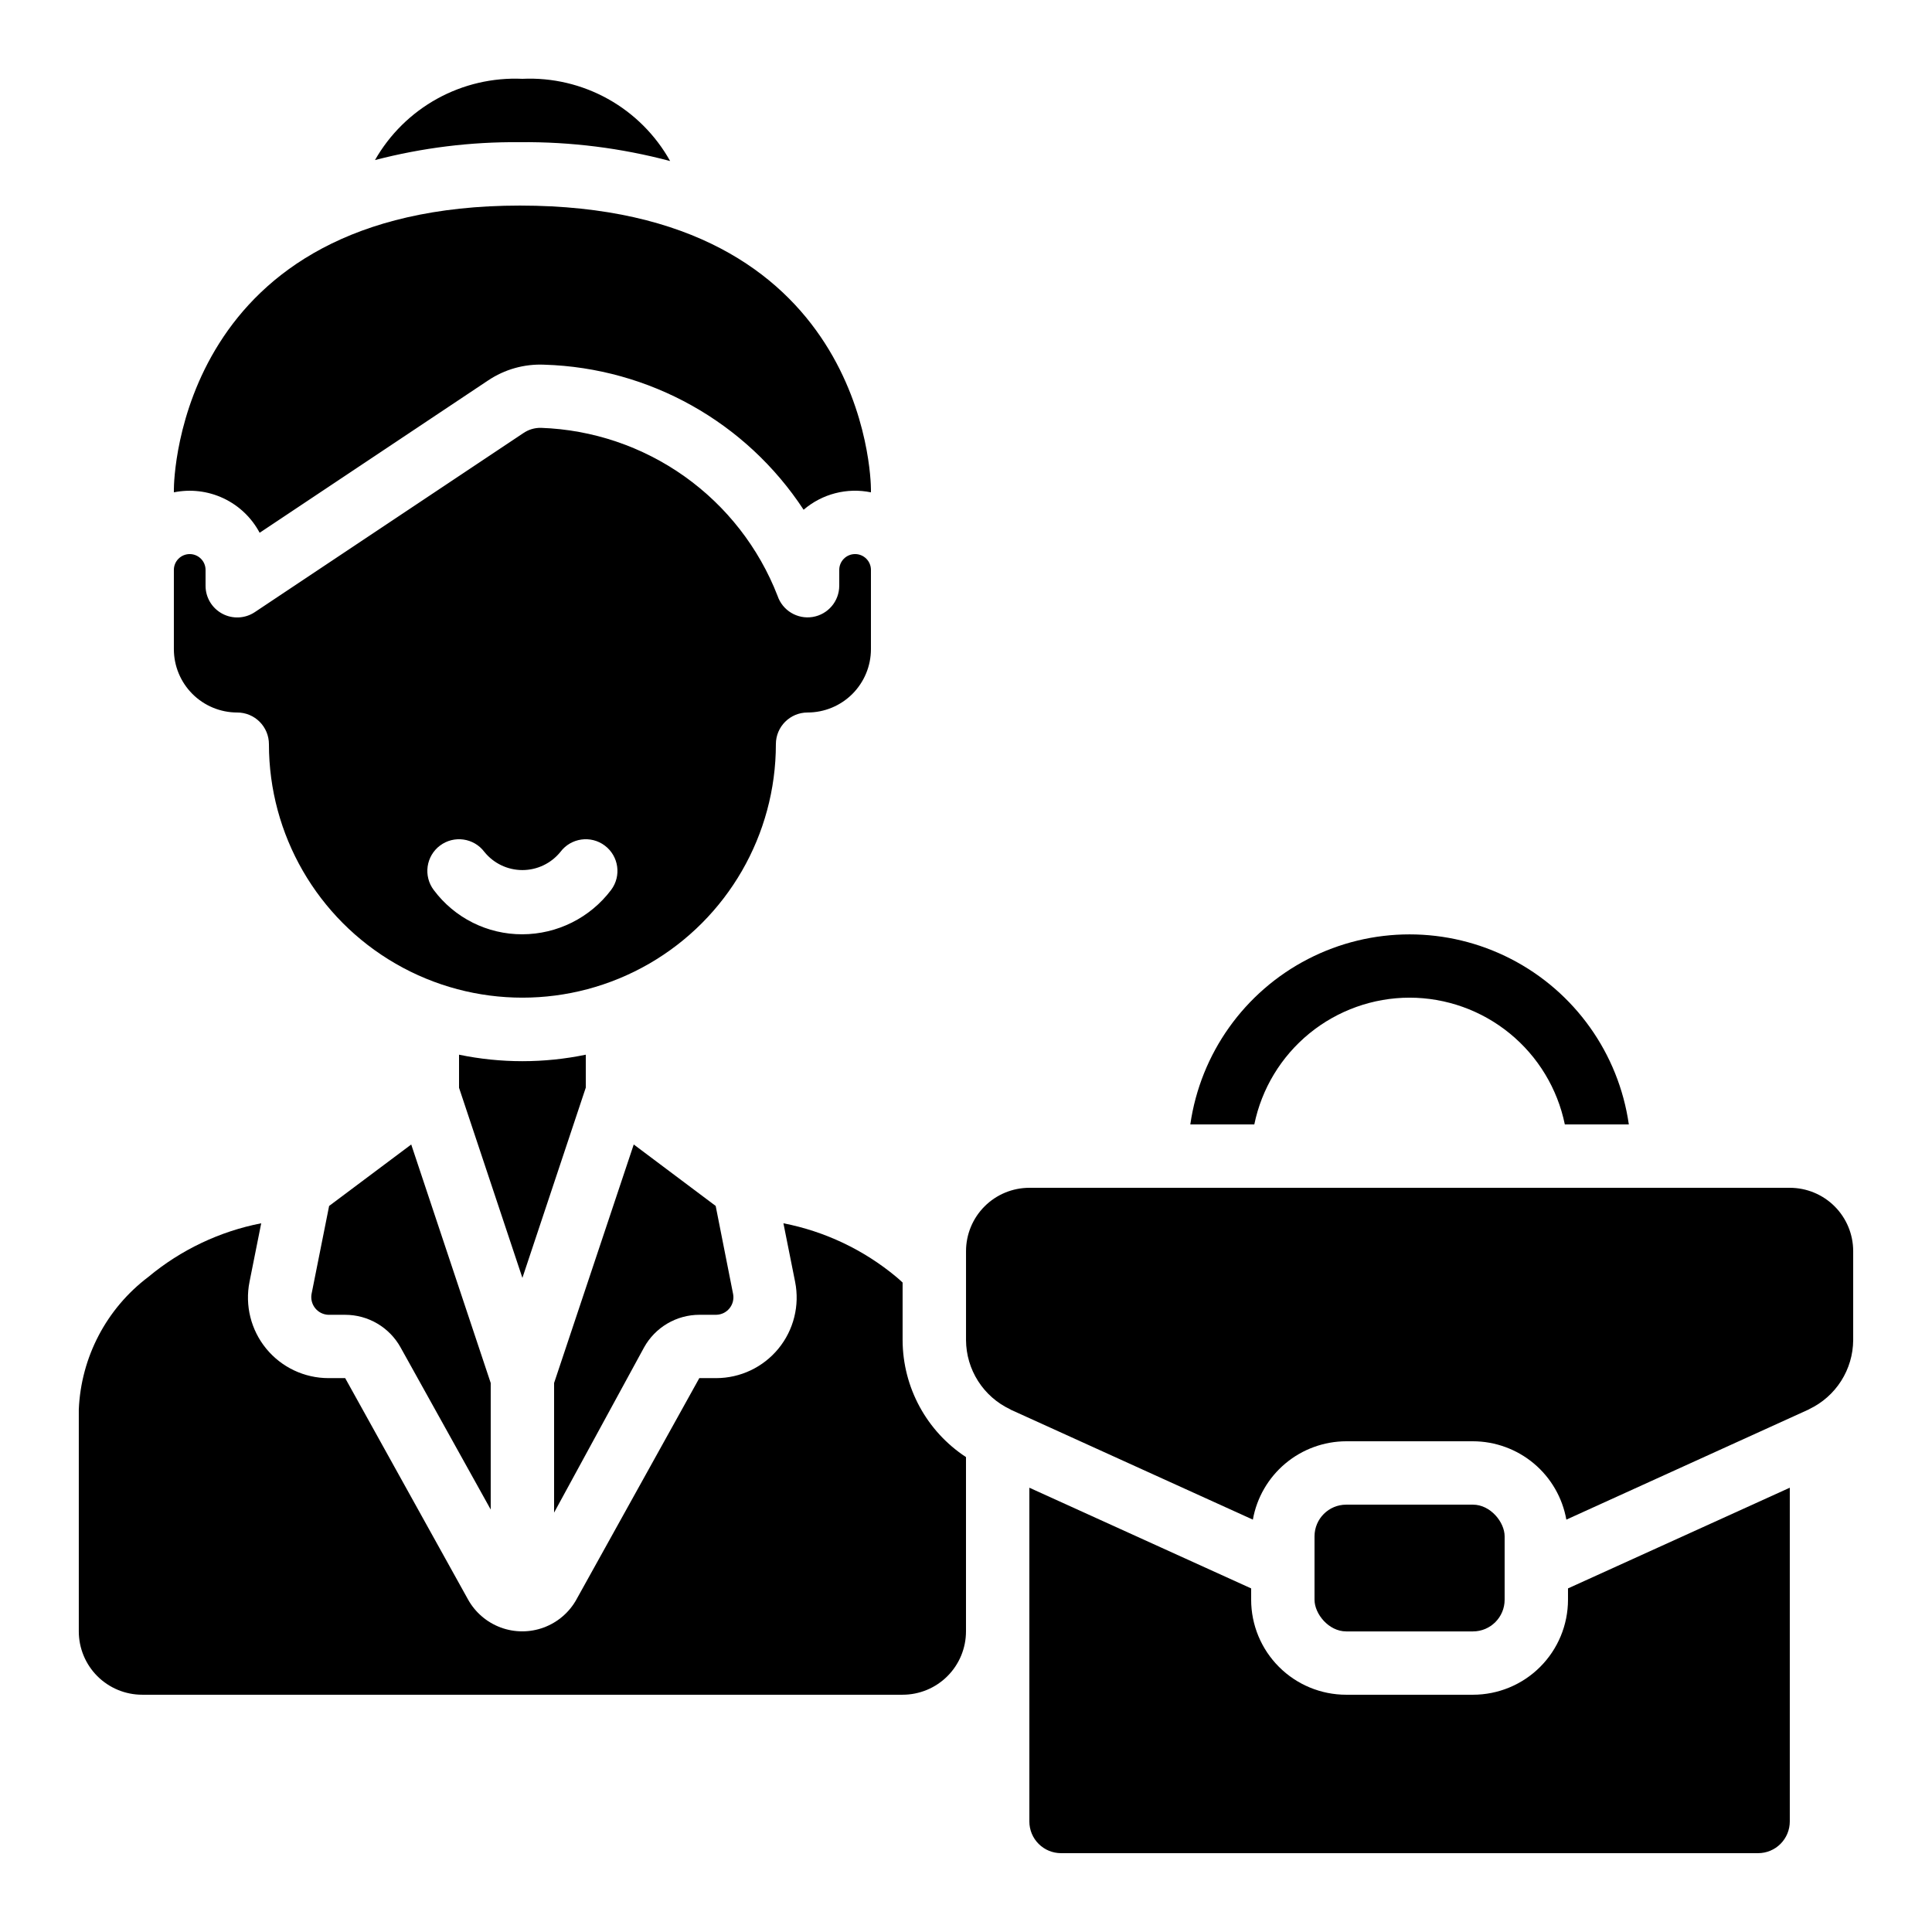 <?xml version="1.0" encoding="UTF-8"?>
<!-- Uploaded to: SVG Repo, www.svgrepo.com, Generator: SVG Repo Mixer Tools -->
<svg fill="#000000" width="800px" height="800px" version="1.1" viewBox="144 144 512 512" xmlns="http://www.w3.org/2000/svg">
 <g>
  <path d="m281.79 181.68h0.051c13.414-0.129 26.785 1.555 39.75 4.996-3.859-6.91-9.562-12.605-16.477-16.457-6.914-3.848-14.766-5.695-22.672-5.332-7.863-0.355-15.672 1.465-22.566 5.262-6.894 3.801-12.605 9.43-16.504 16.27 12.527-3.262 25.426-4.856 38.367-4.738z"/>
  <path d="m329.37 492.43h4.469c1.355-0.031 2.625-0.652 3.481-1.703 0.855-1.051 1.211-2.422 0.969-3.754l-4.625-23.387-21.715-16.289-21.109 63.211v34.352l23.848-43.789c1.453-2.617 3.582-4.801 6.164-6.32 2.582-1.52 5.523-2.32 8.52-2.32z"/>
  <path d="m206.87 332.82c2.227 0 4.363 0.883 5.938 2.461 1.574 1.574 2.461 3.707 2.461 5.938 0 23.996 12.801 46.172 33.586 58.172 20.785 12 46.391 12 67.176 0 20.781-12 33.586-34.176 33.586-58.172 0-4.641 3.758-8.398 8.398-8.398 4.453 0 8.723-1.77 11.875-4.918 3.148-3.152 4.918-7.422 4.918-11.875v-20.992c0-2.32-1.879-4.199-4.199-4.199s-4.199 1.879-4.199 4.199v4.199c-0.008 4.109-2.992 7.609-7.051 8.27-4.059 0.656-7.996-1.719-9.305-5.617-4.949-12.734-13.527-23.738-24.668-31.648-11.141-7.91-24.359-12.383-38.016-12.855-1.695-0.035-3.359 0.473-4.75 1.445l-71.09 47.391c-2.574 1.719-5.891 1.879-8.621 0.418-2.731-1.461-4.438-4.305-4.434-7.402v-4.199c0-2.32-1.883-4.199-4.199-4.199-2.32 0-4.199 1.879-4.199 4.199v20.992c0 4.453 1.77 8.723 4.918 11.875 3.148 3.148 7.422 4.918 11.875 4.918zm53.738 35.266c3.711-2.781 8.977-2.031 11.758 1.68 2.461 3.043 6.164 4.812 10.074 4.812 3.914 0 7.617-1.77 10.078-4.812 2.781-3.711 8.047-4.461 11.754-1.68 3.711 2.781 4.465 8.047 1.68 11.758-5.566 7.379-14.266 11.727-23.512 11.754-9.258 0.035-17.98-4.328-23.508-11.754-1.34-1.781-1.91-4.023-1.598-6.227 0.316-2.207 1.492-4.195 3.273-5.531z"/>
  <path d="m231.22 463.59-4.668 23.395c-0.215 1.328 0.148 2.684 1 3.727 0.848 1.043 2.106 1.668 3.449 1.723h4.469c2.996 0 5.938 0.801 8.52 2.32 2.582 1.52 4.711 3.703 6.164 6.32l23.891 42.969v-33.531l-21.066-63.211z"/>
  <path d="m212.81 285.19 60.508-40.348v0.004c4.406-2.969 9.648-4.441 14.953-4.199 27.801 0.84 53.441 15.188 68.695 38.441 4.914-4.215 11.504-5.918 17.844-4.613v-0.781c0-3.004-1.539-75.215-93.02-75.215-90.199 0-91.711 72.211-91.711 75.242v0.754c4.438-0.902 9.047-0.348 13.145 1.582 4.098 1.93 7.461 5.137 9.586 9.133z"/>
  <path d="m299.24 432.23v-8.727c-11.078 2.297-22.512 2.297-33.59 0v8.766l16.793 50.383z"/>
  <path d="m181.68 593.12h201.52c4.457 0 8.727-1.77 11.875-4.918 3.152-3.148 4.922-7.422 4.922-11.875v-46.184c-10.441-6.848-16.75-18.48-16.797-30.965v-15.293c-0.547-0.488-1.074-1.016-1.68-1.496l0.004 0.004c-8.617-7.176-18.906-12.062-29.91-14.211l3.098 15.5v0.004c1.254 6.266-0.367 12.77-4.418 17.715s-10.105 7.812-16.5 7.816h-4.469l-32.555 58.645h0.004c-1.906 3.438-4.981 6.074-8.668 7.441-3.684 1.363-7.734 1.363-11.418 0-3.684-1.367-6.758-4.004-8.664-7.441l-32.547-58.645h-4.434c-6.391-0.004-12.445-2.871-16.496-7.816-4.051-4.941-5.672-11.441-4.422-17.707l3.098-15.508v-0.004c-11.012 2.148-21.305 7.043-29.926 14.227-11.082 8.371-17.836 21.262-18.414 35.141v58.777c0 4.453 1.77 8.727 4.918 11.875 3.152 3.148 7.422 4.918 11.875 4.918z"/>
  <path d="m517.55 408.39c9.676 0.012 19.051 3.359 26.543 9.477 7.496 6.121 12.652 14.637 14.602 24.113h16.961c-2.699-18.801-14.324-35.129-31.203-43.832-16.879-8.703-36.926-8.703-53.805 0s-28.504 25.031-31.203 43.832h16.961c1.949-9.477 7.106-17.992 14.598-24.113 7.496-6.117 16.871-9.465 26.547-9.477z"/>
  <path d="m618.32 458.78h-201.52c-4.453 0-8.727 1.77-11.875 4.918-3.148 3.148-4.918 7.422-4.918 11.875v23.594c0.023 3.836 1.129 7.59 3.191 10.824 2.059 3.234 4.996 5.824 8.461 7.465 0.074 0 0.125 0.102 0.203 0.133l64.16 29.129c1.035-5.812 4.082-11.074 8.605-14.871 4.523-3.793 10.234-5.879 16.141-5.894h33.586c5.906 0.016 11.617 2.102 16.141 5.894 4.523 3.797 7.566 9.059 8.605 14.871l64.16-29.16c0.082 0 0.145-0.102 0.234-0.133v-0.004c3.453-1.645 6.375-4.231 8.43-7.457 2.059-3.227 3.164-6.969 3.191-10.797v-23.594c0-4.453-1.77-8.727-4.918-11.875-3.148-3.148-7.422-4.918-11.875-4.918z"/>
  <path d="m500.76 542.75h33.586c4.637 0 8.398 4.637 8.398 8.398v16.793c0 4.637-3.758 8.398-8.398 8.398h-33.586c-4.637 0-8.398-4.637-8.398-8.398v-16.793c0-4.637 3.758-8.398 8.398-8.398z"/>
  <path d="m416.79 538.26v88.449c0 2.231 0.883 4.363 2.457 5.938 1.578 1.578 3.711 2.461 5.938 2.461h184.73c2.227 0 4.363-0.883 5.938-2.461 1.574-1.574 2.461-3.707 2.461-5.938v-88.449l-58.777 26.684v2.988c0 6.684-2.656 13.09-7.379 17.812-4.723 4.727-11.133 7.379-17.812 7.379h-33.586c-6.684 0-13.09-2.652-17.812-7.379-4.727-4.723-7.379-11.129-7.379-17.812v-2.988z"/>
 </g>
</svg>